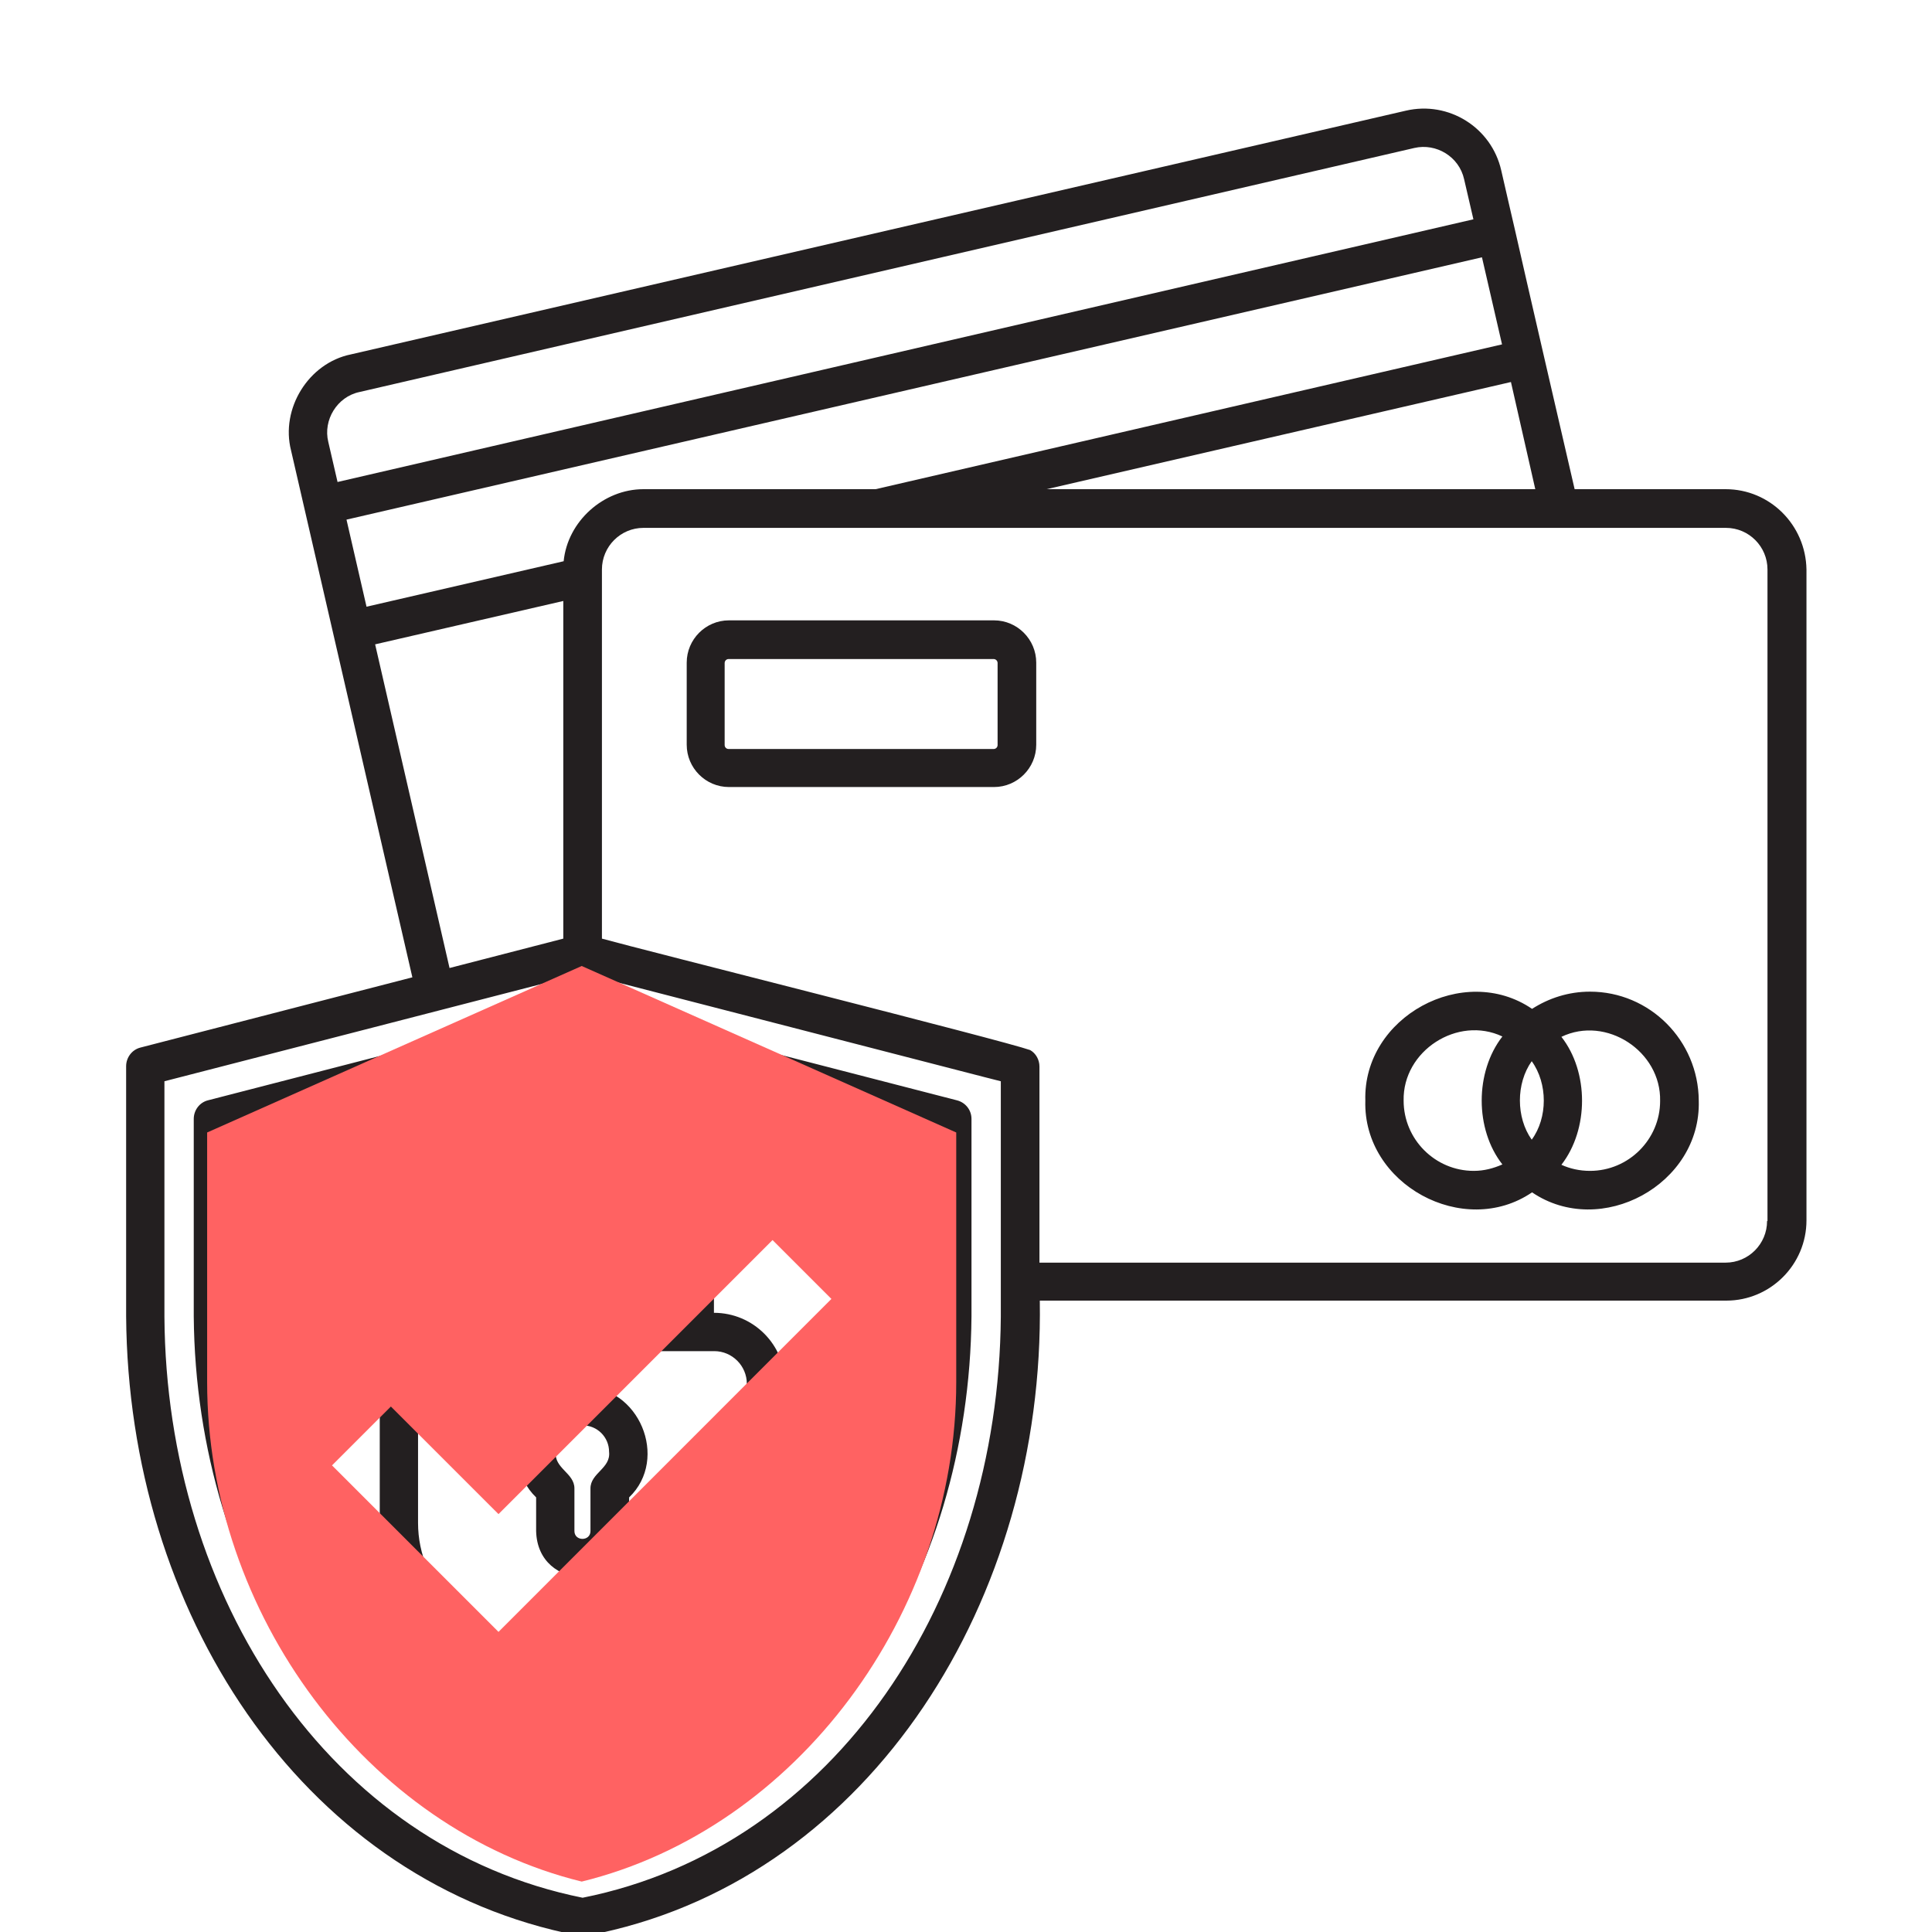 <svg version="1.0" preserveAspectRatio="xMidYMid meet" height="200" viewBox="0 0 150 150" zoomAndPan="magnify" width="200" xmlns:xlink="http://www.w3.org/1999/xlink" xmlns="http://www.w3.org/2000/svg"><defs><clipPath id="9989177d1b"><path clip-rule="nonzero" d="M 9.773 8 L 140.273 8 L 140.273 150 L 9.773 150 Z M 9.773 8"></path></clipPath><clipPath id="7068c1763d"><path clip-rule="nonzero" d="M 16.082 75 L 74.582 75 L 74.582 146.25 L 16.082 146.25 Z M 16.082 75"></path></clipPath></defs><g clip-path="url(#9989177d1b)"><path fill-rule="nonzero" fill-opacity="1" d="M 77.176 48.164 L 56.594 48.164 C 54.789 48.164 53.316 49.641 53.316 51.449 L 53.316 57.82 C 53.316 59.629 54.789 61.105 56.594 61.105 L 77.176 61.105 C 78.98 61.105 80.453 59.629 80.453 57.82 L 80.453 51.449 C 80.453 49.641 78.98 48.164 77.176 48.164 Z M 77.453 57.848 C 77.453 58.016 77.316 58.152 77.148 58.152 L 56.566 58.152 C 56.398 58.152 56.262 58.016 56.262 57.848 L 56.262 51.477 C 56.262 51.309 56.398 51.168 56.566 51.168 L 77.148 51.168 C 77.316 51.168 77.453 51.309 77.453 51.477 Z M 74.285 85.426 L 45.594 78.023 C 45.344 77.965 45.098 77.965 44.848 78.023 L 16.156 85.426 C 15.488 85.59 15.043 86.203 15.043 86.871 L 15.043 102.203 C 15.211 122.738 27.043 141.523 45.539 144.891 C 63.676 140.828 75.258 122.684 75.426 102.203 C 75.426 102.203 75.426 86.871 75.426 86.871 C 75.426 86.176 74.953 85.59 74.285 85.426 Z M 72.426 102.203 C 72.258 121.18 61.816 137.961 45.234 141.883 C 28.652 137.934 18.184 121.18 18.043 102.203 C 18.043 102.203 18.043 88.039 18.043 88.039 L 45.234 81.027 L 72.426 88.039 Z M 133.977 37.98 L 122.254 37.98 C 121.449 34.5 118.336 21.035 117.617 17.832 C 117.617 17.832 116.559 13.27 116.559 13.242 C 115.809 9.902 112.477 7.816 109.145 8.594 L 27.238 27.516 C 23.961 28.184 21.766 31.719 22.598 34.977 C 22.598 34.977 32.016 75.879 32.016 75.879 L 10.906 81.332 C 10.238 81.5 9.793 82.113 9.793 82.781 L 9.793 102.203 C 9.961 125.133 23.293 145.531 43.875 150.066 C 44.125 150.121 45.012 150.316 45.262 150.316 C 45.457 150.316 46.457 150.094 46.652 150.066 C 67.621 145.531 81.094 124.188 80.73 100.98 L 134.031 100.98 C 137.445 100.98 140.254 98.195 140.254 94.746 L 140.254 44.215 C 140.195 40.762 137.418 37.98 133.977 37.98 Z M 119.199 37.98 L 81.258 37.98 L 117.309 29.66 Z M 25.488 34.309 C 25.07 32.609 26.18 30.801 27.902 30.438 C 27.902 30.438 109.812 11.488 109.812 11.488 C 111.504 11.098 113.281 12.156 113.672 13.91 C 113.672 13.91 114.395 17.027 114.395 17.027 L 26.207 37.422 Z M 26.902 40.344 L 115.059 19.977 C 115.449 21.645 116.227 25.07 116.617 26.738 L 67.98 37.98 L 49.957 37.98 C 46.844 37.98 44.066 40.484 43.762 43.574 L 28.457 47.105 Z M 29.125 50.027 L 43.734 46.66 L 43.734 72.875 L 34.902 75.156 Z M 77.703 102.23 C 77.535 124.074 64.871 143.414 45.234 147.34 C 25.598 143.387 12.906 124.074 12.766 102.23 C 12.766 102.23 12.766 83.949 12.766 83.949 C 20.098 82.059 38.152 77.41 45.234 75.574 C 45.234 75.574 76.398 83.617 76.398 83.617 C 76.398 83.617 77.703 83.949 77.703 83.949 C 77.703 85.84 77.703 100.758 77.703 102.23 Z M 137.195 94.801 C 137.195 96.582 135.754 98.031 133.977 98.031 L 80.703 98.031 L 80.703 82.809 C 80.703 82.281 80.426 81.777 79.98 81.527 C 77.871 80.777 49.734 73.711 46.734 72.875 L 46.734 44.215 C 46.734 42.434 48.18 40.984 49.957 40.984 L 134.004 40.984 C 135.781 40.984 137.227 42.434 137.227 44.215 L 137.227 94.801 Z M 41.625 118.871 C 41.734 123.629 48.707 123.629 48.844 118.871 C 48.844 118.871 48.844 116.258 48.844 116.258 C 51.984 113.25 49.594 107.547 45.234 107.688 C 40.902 107.547 38.512 113.25 41.625 116.258 Z M 45.234 110.664 C 46.375 110.664 47.289 111.582 47.289 112.723 C 47.43 114.004 45.844 114.363 45.844 115.559 C 45.844 115.559 45.844 118.871 45.844 118.871 C 45.844 119.68 44.598 119.68 44.598 118.871 C 44.598 118.871 44.598 115.559 44.598 115.559 C 44.598 114.363 43.012 114.004 43.152 112.723 C 43.18 111.582 44.098 110.664 45.234 110.664 Z M 35.012 98.477 L 35.012 101.926 C 31.957 101.926 29.484 104.402 29.484 107.465 C 29.484 107.465 29.484 118.258 29.484 118.258 C 29.484 124.855 34.848 130.199 41.402 130.199 L 49.039 130.199 C 55.621 130.199 60.957 124.828 60.957 118.258 L 60.957 107.465 C 60.957 104.402 58.484 101.926 55.43 101.926 L 55.43 98.477 C 55.039 84.953 35.43 84.953 35.012 98.477 Z M 55.457 104.902 C 56.844 104.902 57.984 106.043 57.984 107.434 L 57.984 118.23 C 57.984 123.156 53.984 127.191 49.039 127.191 L 41.402 127.191 C 36.484 127.191 32.457 123.184 32.457 118.23 L 32.457 107.434 C 32.457 106.043 33.598 104.902 34.984 104.902 Z M 42.707 101.926 L 42.707 98.477 C 42.707 97.082 43.848 95.969 45.207 95.969 C 46.566 95.941 47.734 97.113 47.707 98.477 C 47.707 98.477 47.707 101.926 47.707 101.926 Z M 52.457 98.477 L 52.457 101.926 L 50.734 101.926 L 50.734 98.477 C 50.789 95.496 48.18 92.91 45.234 92.965 C 42.207 92.965 39.734 95.441 39.734 98.477 L 39.734 101.926 L 38.012 101.926 L 38.012 98.477 C 38.289 88.902 52.18 88.902 52.457 98.477 Z M 123.449 76.992 C 121.781 76.992 120.254 77.492 118.949 78.328 C 113.645 74.711 105.812 78.941 106.004 85.453 C 105.812 91.965 113.645 96.191 118.949 92.574 C 124.281 96.191 132.086 91.965 131.891 85.453 C 131.863 80.777 128.086 76.992 123.449 76.992 Z M 114.422 90.906 C 111.422 90.906 108.977 88.457 108.977 85.453 C 108.895 81.586 113.172 78.828 116.645 80.473 C 114.504 83.227 114.504 87.68 116.645 90.406 C 115.949 90.711 115.227 90.906 114.422 90.906 Z M 118.922 88.484 C 117.699 86.762 117.699 84.117 118.922 82.391 C 120.172 84.117 120.172 86.789 118.922 88.484 Z M 123.449 90.906 C 122.645 90.906 121.895 90.738 121.227 90.434 C 123.363 87.68 123.363 83.227 121.227 80.5 C 124.699 78.828 128.977 81.613 128.891 85.48 C 128.891 88.457 126.449 90.906 123.449 90.906 Z M 123.449 90.906" fill="#231f20"></path></g><g clip-path="url(#7068c1763d)"><path fill-rule="nonzero" fill-opacity="1" d="M 45.164 75 L 16.082 87.926 L 16.082 107.312 C 16.082 125.262 28.477 141.996 45.164 146.086 C 61.852 141.996 74.242 125.262 74.242 107.312 L 74.242 87.926 Z M 38.703 126.699 L 25.777 113.773 L 30.348 109.203 L 38.703 117.555 L 59.98 96.277 L 64.551 100.848 Z M 38.703 126.699" fill="#ff6262"></path></g></svg>